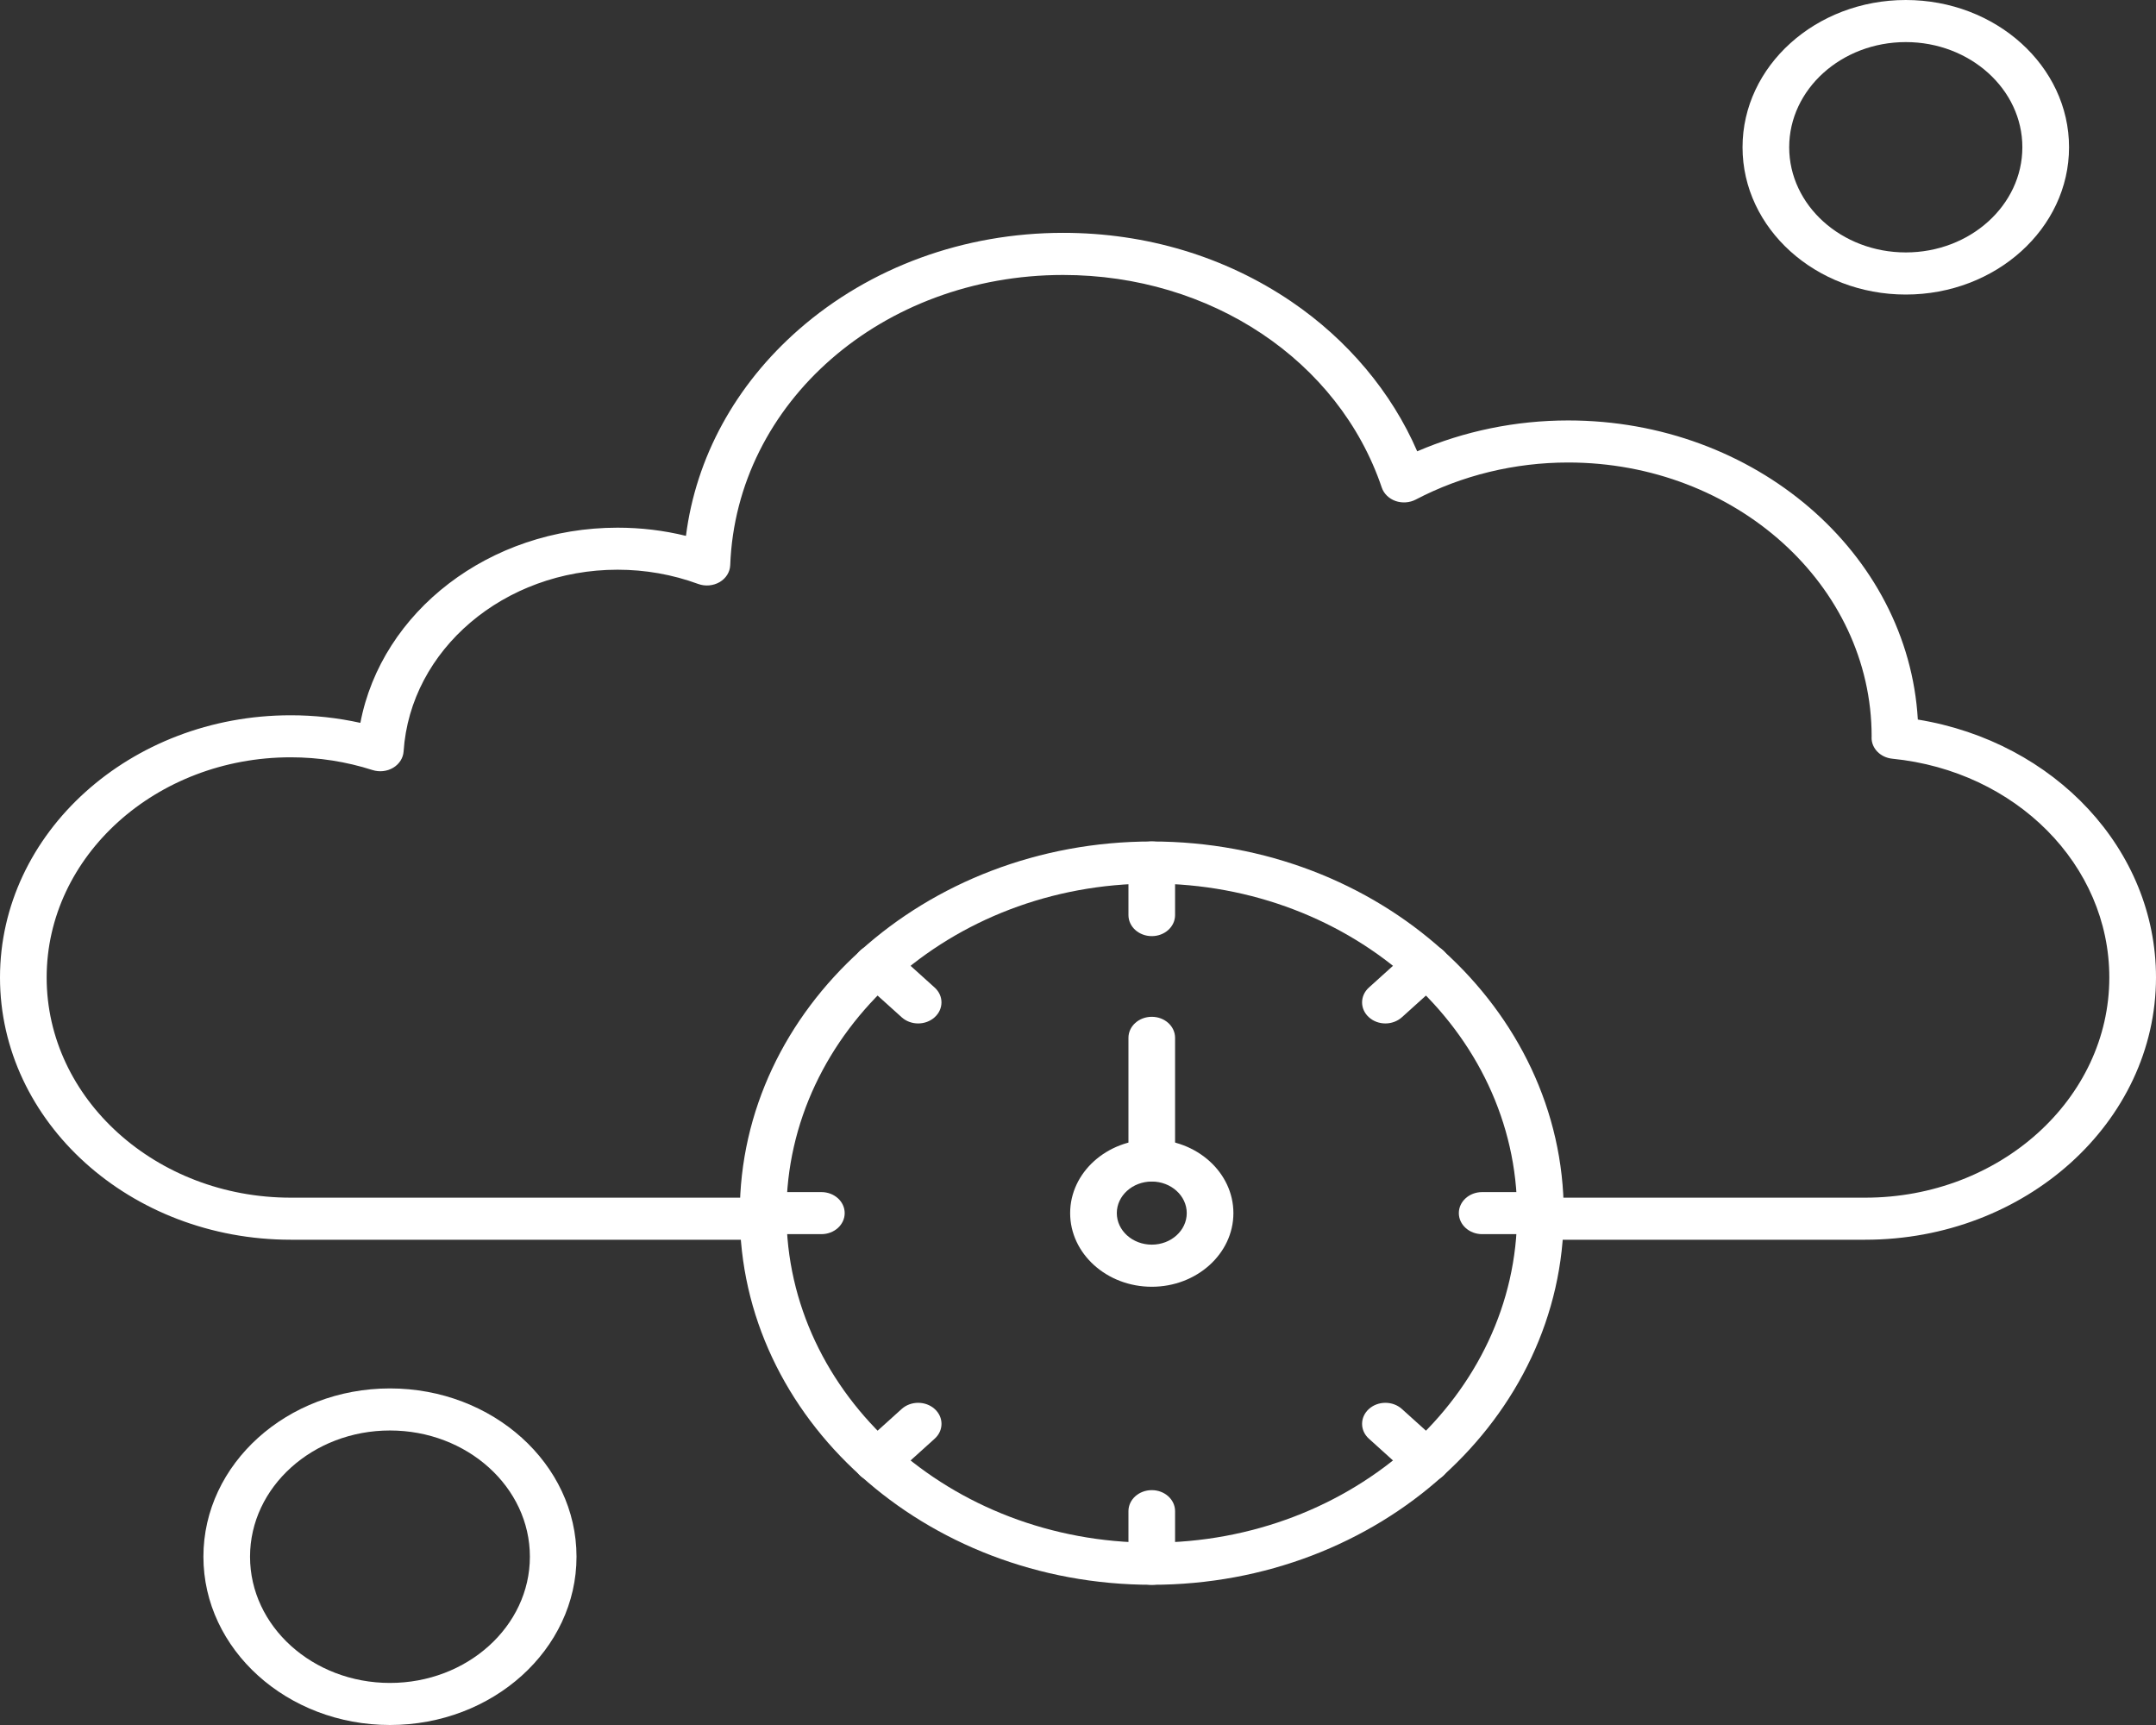 <svg xmlns="http://www.w3.org/2000/svg" width="75" height="60" viewBox="0 0 75 60" fill="none"><rect x="0" y="0" width="75" height="60" fill="#333333" stroke="none"/><path fill-rule="evenodd" clip-rule="evenodd" d="M40.067 44.757C38.501 44.757 37.227 43.607 37.227 42.196C37.227 40.784 38.501 39.636 40.067 39.636C41.633 39.636 42.906 40.784 42.906 42.196C42.906 43.607 41.631 44.757 40.067 44.757ZM40.067 41.097C39.396 41.097 38.85 41.591 38.85 42.195C38.85 42.801 39.396 43.292 40.067 43.292C40.738 43.292 41.283 42.8 41.283 42.195C41.283 41.591 40.738 41.097 40.067 41.097Z" fill="white"></path><path fill-rule="evenodd" clip-rule="evenodd" d="M40.067 32.561C39.619 32.561 39.255 32.234 39.255 31.83V30.001C39.255 29.596 39.618 29.269 40.067 29.269C40.515 29.269 40.877 29.596 40.877 30.001V31.83C40.877 32.234 40.515 32.561 40.067 32.561Z" fill="white"></path><path fill-rule="evenodd" clip-rule="evenodd" d="M40.067 55.123C39.619 55.123 39.255 54.795 39.255 54.391V52.562C39.255 52.158 39.618 51.831 40.067 51.831C40.515 51.831 40.877 52.158 40.877 52.562V54.391C40.877 54.794 40.515 55.123 40.067 55.123Z" fill="white"></path><path fill-rule="evenodd" clip-rule="evenodd" d="M31.94 35.598C31.732 35.598 31.524 35.526 31.366 35.383L29.931 34.09C29.615 33.804 29.615 33.341 29.931 33.055C30.248 32.769 30.762 32.769 31.079 33.055L32.513 34.349C32.83 34.634 32.83 35.098 32.513 35.383C32.355 35.526 32.147 35.598 31.94 35.598Z" fill="white"></path><path fill-rule="evenodd" clip-rule="evenodd" d="M49.627 51.551C49.419 51.551 49.211 51.48 49.054 51.337L47.62 50.042C47.303 49.757 47.303 49.294 47.62 49.008C47.937 48.722 48.45 48.722 48.767 49.008L50.201 50.301C50.518 50.587 50.518 51.05 50.201 51.337C50.042 51.48 49.834 51.551 49.627 51.551Z" fill="white"></path><path fill-rule="evenodd" clip-rule="evenodd" d="M48.193 35.598C47.985 35.598 47.777 35.526 47.62 35.383C47.303 35.098 47.303 34.635 47.62 34.349L49.054 33.055C49.371 32.769 49.884 32.769 50.201 33.055C50.518 33.341 50.518 33.804 50.201 34.09L48.767 35.383C48.607 35.526 48.4 35.598 48.193 35.598Z" fill="white"></path><path fill-rule="evenodd" clip-rule="evenodd" d="M30.506 51.551C30.298 51.551 30.091 51.48 29.933 51.337C29.616 51.051 29.616 50.587 29.933 50.301L31.366 49.008C31.683 48.722 32.197 48.722 32.514 49.008C32.831 49.293 32.831 49.757 32.514 50.042L31.08 51.337C30.92 51.48 30.714 51.551 30.506 51.551Z" fill="white"></path><path fill-rule="evenodd" clip-rule="evenodd" d="M53.587 42.927H51.559C51.111 42.927 50.748 42.599 50.748 42.195C50.748 41.791 51.111 41.464 51.559 41.464H53.587C54.035 41.464 54.398 41.791 54.398 42.195C54.398 42.599 54.035 42.927 53.587 42.927Z" fill="white"></path><path fill-rule="evenodd" clip-rule="evenodd" d="M28.574 42.927H26.545C26.097 42.927 25.735 42.599 25.735 42.195C25.735 41.791 26.097 41.464 26.545 41.464H28.574C29.022 41.464 29.384 41.791 29.384 42.195C29.384 42.599 29.022 42.927 28.574 42.927Z" fill="white"></path><path fill-rule="evenodd" clip-rule="evenodd" d="M40.067 41.097C39.619 41.097 39.255 40.77 39.255 40.366V36.098C39.255 35.694 39.618 35.367 40.067 35.367C40.515 35.367 40.877 35.694 40.877 36.098V40.366C40.877 40.77 40.515 41.097 40.067 41.097Z" fill="white"></path><path fill-rule="evenodd" clip-rule="evenodd" d="M64.885 43.121H53.581C53.133 43.121 52.77 42.793 52.77 42.389C52.77 41.985 53.133 41.658 53.581 41.658H64.885C69.567 41.658 73.376 38.222 73.376 34C73.376 30.09 70.131 26.819 65.829 26.39C65.415 26.349 65.103 26.032 65.106 25.657L65.108 25.613C65.108 20.36 60.373 16.087 54.551 16.087C52.69 16.087 50.857 16.534 49.25 17.376C49.036 17.488 48.777 17.506 48.546 17.426C48.316 17.344 48.139 17.172 48.067 16.958C46.569 12.535 42.114 9.564 36.982 9.564C30.701 9.564 25.614 13.997 25.402 19.658C25.393 19.897 25.256 20.117 25.034 20.247C24.811 20.376 24.532 20.401 24.287 20.311C23.393 19.983 22.449 19.816 21.482 19.816C17.542 19.816 14.273 22.592 14.04 26.137C14.024 26.367 13.89 26.577 13.678 26.704C13.466 26.831 13.199 26.861 12.958 26.784C12.043 26.491 11.087 26.341 10.113 26.341C5.431 26.341 1.623 29.777 1.623 34C1.623 38.222 5.431 41.658 10.113 41.658H26.554C27.002 41.658 27.365 41.985 27.365 42.389C27.365 42.793 27.002 43.121 26.554 43.121H10.112C4.536 43.121 0 39.029 0 34C0 28.97 4.536 24.879 10.112 24.879C10.934 24.879 11.745 24.968 12.536 25.143C13.275 21.27 17.025 18.354 21.482 18.354C22.292 18.354 23.088 18.449 23.862 18.639C24.209 15.911 25.583 13.39 27.793 11.457C30.27 9.292 33.535 8.099 36.984 8.099C39.871 8.099 42.613 8.924 44.914 10.484C46.878 11.816 48.411 13.645 49.3 15.698C50.934 14.994 52.731 14.624 54.552 14.624C61.052 14.624 66.379 19.238 66.715 25.028C71.486 25.809 75 29.559 75 33.999C74.997 39.029 70.461 43.121 64.885 43.121Z" fill="white"></path><path fill-rule="evenodd" clip-rule="evenodd" d="M66.296 10.245C63.164 10.245 60.617 7.947 60.617 5.122C60.617 2.298 63.164 0 66.296 0C69.427 0 71.975 2.297 71.975 5.122C71.975 7.947 69.428 10.245 66.296 10.245ZM66.296 1.464C64.059 1.464 62.24 3.105 62.24 5.122C62.24 7.139 64.059 8.78 66.296 8.78C68.533 8.78 70.351 7.139 70.351 5.122C70.352 3.106 68.533 1.464 66.296 1.464Z" fill="white"></path><path fill-rule="evenodd" clip-rule="evenodd" d="M13.566 60C9.987 60 7.076 57.373 7.076 54.146C7.076 50.919 9.988 48.293 13.566 48.293C17.143 48.293 20.055 50.919 20.055 54.146C20.055 57.373 17.145 60 13.566 60ZM13.566 49.756C10.882 49.756 8.698 51.725 8.698 54.146C8.698 56.568 10.881 58.537 13.566 58.537C16.25 58.537 18.433 56.568 18.433 54.146C18.433 51.725 16.25 49.756 13.566 49.756Z" fill="white"></path><path fill-rule="evenodd" clip-rule="evenodd" d="M40.067 55.123C32.164 55.123 25.735 49.323 25.735 42.195C25.735 35.067 32.164 29.269 40.067 29.269C47.969 29.269 54.398 35.067 54.398 42.195C54.398 49.323 47.969 55.123 40.067 55.123ZM40.067 30.733C33.059 30.733 27.357 35.875 27.357 42.195C27.357 48.516 33.059 53.658 40.067 53.658C47.075 53.658 52.776 48.516 52.776 42.195C52.775 35.875 47.074 30.733 40.067 30.733Z" fill="white"></path></svg>
